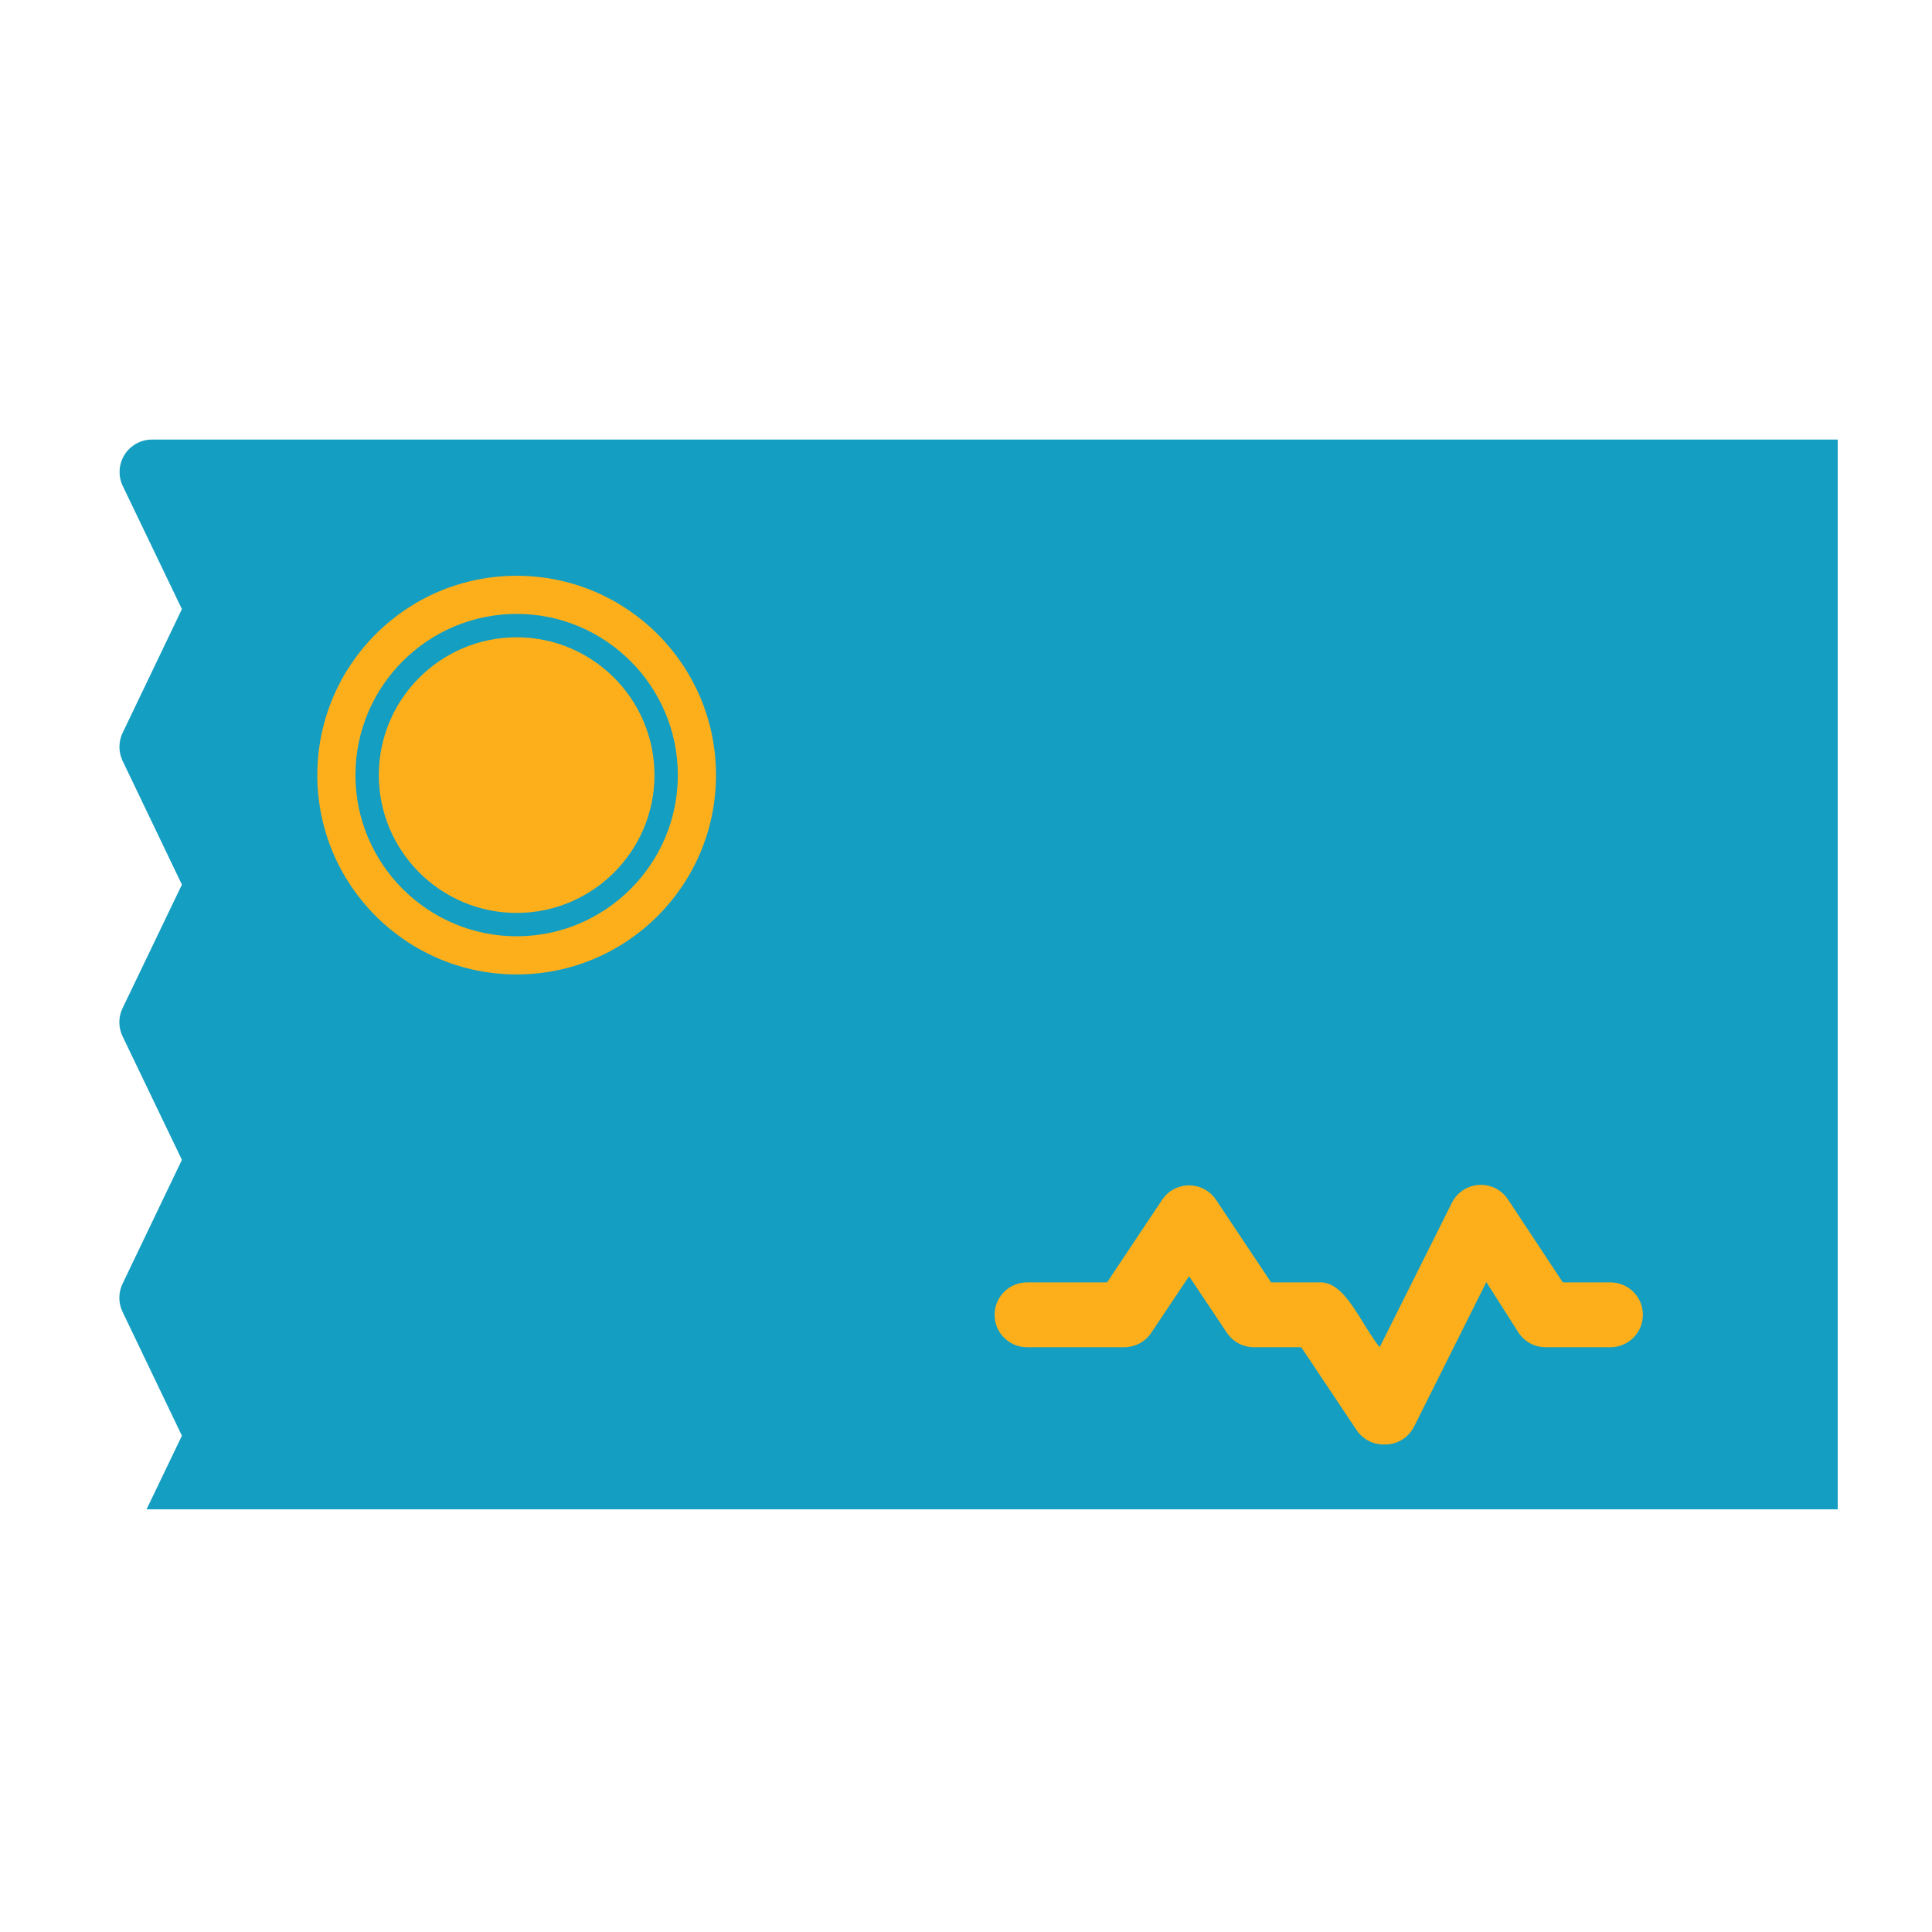 <?xml version="1.0" encoding="UTF-8"?>
<svg xmlns="http://www.w3.org/2000/svg" width="65" height="65" viewBox="0 0 65 65" fill="none">
  <path d="M49.821 31.148V30.057C49.821 29.768 49.706 29.491 49.501 29.286C49.297 29.082 49.019 28.967 48.73 28.967V32.239C49.019 32.239 49.297 32.124 49.501 31.919C49.706 31.715 49.821 31.437 49.821 31.148Z" fill="black"></path>
  <path d="M46.549 23.514C46.259 23.514 45.982 23.629 45.778 23.833C45.573 24.038 45.458 24.315 45.458 24.605V25.695C45.458 25.984 45.573 26.262 45.778 26.466C45.982 26.671 46.259 26.786 46.549 26.786V23.514Z" fill="black"></path>
  <path d="M4.931 50.779L6.12 48.303L4.124 44.137C4.052 43.989 4.015 43.827 4.015 43.663C4.015 43.498 4.052 43.336 4.124 43.188L6.12 39.022L4.124 34.867C4.052 34.719 4.015 34.557 4.015 34.393C4.015 34.228 4.052 34.066 4.124 33.918L6.12 29.763L4.124 25.597C4.054 25.45 4.018 25.29 4.018 25.128C4.018 24.966 4.054 24.805 4.124 24.659L6.12 20.493L4.124 16.338C4.047 16.171 4.013 15.988 4.026 15.805C4.038 15.622 4.096 15.446 4.195 15.291C4.294 15.137 4.431 15.01 4.591 14.922C4.752 14.834 4.933 14.789 5.116 14.789H61.828V50.779H4.931Z" fill="#149EC2"></path>
  <path d="M52.002 45.326H54.183C54.472 45.326 54.749 45.211 54.954 45.006C55.159 44.802 55.273 44.525 55.273 44.235C55.273 43.946 55.159 43.669 54.954 43.464C54.749 43.26 54.472 43.145 54.183 43.145H52.58L50.726 40.342C50.619 40.185 50.473 40.058 50.303 39.974C50.132 39.891 49.943 39.853 49.754 39.865C49.564 39.878 49.381 39.939 49.222 40.044C49.064 40.148 48.935 40.292 48.85 40.462L46.418 45.326C45.763 44.508 45.251 43.079 44.367 43.145H42.764L40.91 40.364C40.81 40.215 40.676 40.093 40.518 40.009C40.36 39.925 40.184 39.881 40.005 39.881C39.826 39.881 39.65 39.925 39.492 40.009C39.334 40.093 39.2 40.215 39.1 40.364L37.246 43.145H34.552C34.263 43.145 33.985 43.26 33.781 43.464C33.576 43.669 33.462 43.946 33.462 44.235C33.462 44.525 33.576 44.802 33.781 45.006C33.985 45.211 34.263 45.326 34.552 45.326H37.824C38.002 45.326 38.178 45.282 38.336 45.199C38.494 45.115 38.629 44.994 38.729 44.846L40.005 42.937L41.281 44.846C41.381 44.994 41.516 45.115 41.674 45.199C41.832 45.282 42.008 45.326 42.186 45.326H43.779L45.644 48.118C45.743 48.266 45.878 48.387 46.036 48.471C46.194 48.554 46.37 48.598 46.549 48.598C46.759 48.607 46.968 48.556 47.15 48.45C47.332 48.343 47.479 48.186 47.574 47.998L50.006 43.134L51.096 44.846C51.197 44.994 51.331 45.115 51.489 45.199C51.647 45.282 51.823 45.326 52.002 45.326Z" fill="#FCAF1B"></path>
  <path d="M17.382 21.441C14.825 21.441 12.745 23.521 12.745 26.077C12.745 28.634 14.825 30.714 17.382 30.714C19.939 30.714 22.019 28.634 22.019 26.077C22.019 23.521 19.939 21.441 17.382 21.441Z" fill="#FCAF1B"></path>
  <path d="M17.382 19.371C13.678 19.371 10.676 22.373 10.676 26.077C10.676 29.781 13.678 32.784 17.382 32.784C21.086 32.784 24.089 29.781 24.089 26.077C24.089 22.373 21.086 19.371 17.382 19.371ZM17.382 31.5C14.392 31.5 11.959 29.068 11.959 26.077C11.959 23.087 14.392 20.654 17.382 20.654C20.372 20.654 22.805 23.087 22.805 26.077C22.805 29.068 20.372 31.5 17.382 31.5Z" fill="#FCAF1B"></path>
</svg>
